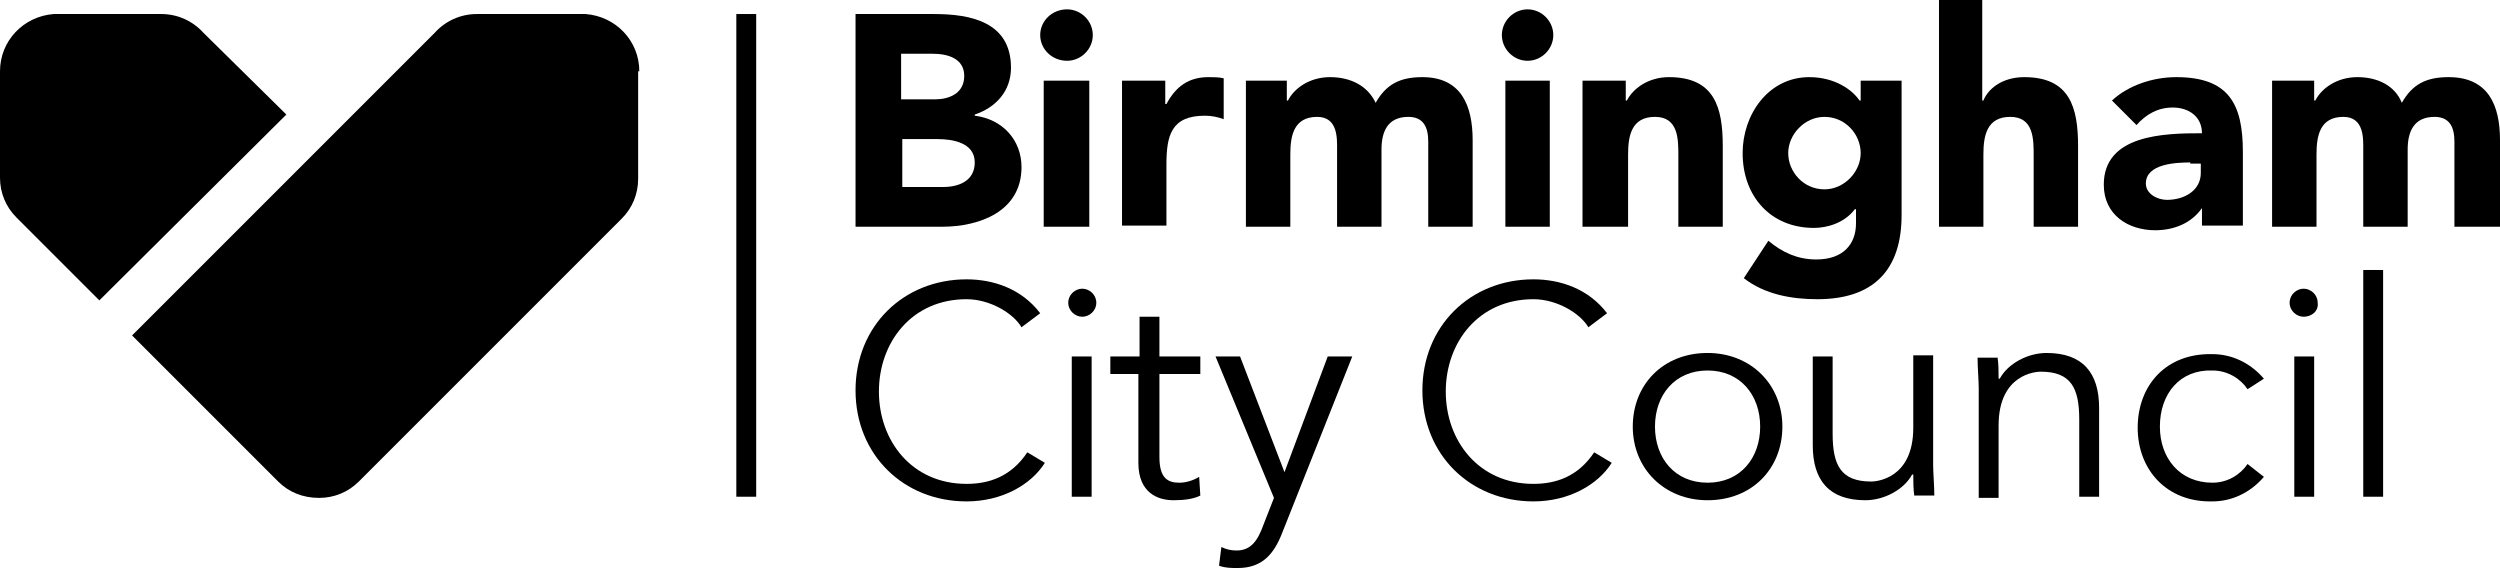 <?xml version="1.0" encoding="utf-8"?>
<!-- Generator: Adobe Illustrator 25.3.1, SVG Export Plug-In . SVG Version: 6.00 Build 0)  -->
<svg version="1.1" id="Layer_1" xmlns="http://www.w3.org/2000/svg" xmlns:xlink="http://www.w3.org/1999/xlink" x="0px" y="0px"
	 viewBox="0 0 213.9 48.9" style="enable-background:new 0 0 213.9 48.9;" xml:space="preserve">
<g>
	<path d="M73.1,1.2h6.8c3.2,0,6.6,0.7,6.6,4.6c0,2-1.3,3.4-3.1,4v0.1c2.4,0.3,4,2.1,4,4.4c0,3.8-3.6,5.1-6.8,5.1h-7.4V1.2z
		 M77.1,8.5H80c1.2,0,2.5-0.5,2.5-2c0-1.5-1.4-1.9-2.7-1.9h-2.7V8.5z M77.1,16h3.6c1.3,0,2.7-0.5,2.7-2.1c0-1.7-1.9-2-3.2-2h-3V16z"
		/>
	<path d="M91.3,0.8c1.2,0,2.2,1,2.2,2.2c0,1.2-1,2.2-2.2,2.2C90,5.2,89,4.2,89,3C89,1.8,90,0.8,91.3,0.8 M89.3,6.9h3.9v12.5h-3.9
		V6.9z"/>
	<path d="M95.9,6.9h3.8v2h0.1c0.8-1.5,1.9-2.3,3.6-2.3c0.4,0,0.9,0,1.3,0.1v3.5c-0.5-0.2-1.1-0.3-1.6-0.3c-2.9,0-3.3,1.7-3.3,4.2
		v5.2h-3.8V6.9z"/>
	<path d="M106.4,6.9h3.7v1.7h0.1c0.5-1,1.8-2,3.6-2c1.7,0,3.2,0.7,3.9,2.2c0.9-1.6,2.1-2.2,4-2.2C125,6.6,126,9,126,12v7.4h-3.8
		v-7.3c0-1.2-0.4-2.1-1.7-2.1c-1.8,0-2.3,1.3-2.3,2.8v6.6h-3.8v-6.6c0-0.9,0.1-2.8-1.7-2.8c-2,0-2.3,1.6-2.3,3.2v6.2h-3.8V6.9z"/>
	<path d="M130.7,0.8c1.2,0,2.2,1,2.2,2.2c0,1.2-1,2.2-2.2,2.2c-1.2,0-2.2-1-2.2-2.2C128.5,1.8,129.5,0.8,130.7,0.8 M128.8,6.9h3.8
		v12.5h-3.8V6.9z"/>
	<path d="M135.4,6.9h3.7v1.7h0.1c0.5-1,1.8-2,3.6-2c3.9,0,4.6,2.6,4.6,5.9v6.9h-3.8v-6.1c0-1.4,0-3.3-2-3.3c-2,0-2.3,1.6-2.3,3.2
		v6.2h-3.9V6.9z"/>
	<path d="M162.7,18.4c0,4.7-2.4,7.2-7.2,7.2c-2.2,0-4.5-0.4-6.3-1.8l2.1-3.2c1.2,1,2.5,1.6,4.1,1.6c2.3,0,3.4-1.3,3.4-3.1v-1.2h-0.1
		c-0.9,1.2-2.4,1.6-3.5,1.6c-3.7,0-6.1-2.7-6.1-6.4c0-3.3,2.2-6.5,5.7-6.5c2.2,0,3.7,1.1,4.3,2h0.1V6.9h3.5V18.4z M156.1,16.2
		c1.7,0,3.1-1.5,3.1-3.1c0-1.6-1.3-3.1-3.1-3.1c-1.7,0-3.1,1.5-3.1,3.1C153,14.7,154.3,16.2,156.1,16.2"/>
	<path d="M169.6,0v8.6h0.1c0.4-1,1.6-2,3.5-2c3.9,0,4.6,2.6,4.6,5.9v6.9H174v-6.1c0-1.4,0-3.3-2-3.3c-2,0-2.3,1.6-2.3,3.2v6.2h-3.8
		V0H169.6z"/>
	<path d="M188.4,17.8L188.4,17.8c-0.9,1.3-2.4,1.9-4,1.9c-2.3,0-4.4-1.3-4.4-3.9c0-4.3,5.2-4.4,8.4-4.4c0-1.4-1.1-2.2-2.5-2.2
		c-1.3,0-2.3,0.6-3.1,1.5l-2.1-2.1c1.4-1.3,3.5-2,5.5-2c4.5,0,5.7,2.3,5.7,6.4v6.3h-3.5V17.8z M187.4,13.9c-1.2,0-3.8,0.1-3.8,1.8
		c0,0.9,1,1.4,1.8,1.4c1.5,0,2.9-0.8,2.9-2.3v-0.8H187.4z"/>
	<path d="M194.3,6.9h3.7v1.7h0.1c0.5-1,1.8-2,3.6-2c1.7,0,3.2,0.7,3.8,2.2c0.9-1.6,2.1-2.2,4-2.2c3.4,0,4.4,2.4,4.4,5.4v7.4h-3.9
		v-7.3c0-1.2-0.4-2.1-1.7-2.1c-1.8,0-2.3,1.3-2.3,2.8v6.6h-3.8v-6.6c0-0.9,0.1-2.8-1.7-2.8c-2,0-2.3,1.6-2.3,3.2v6.2h-3.8V6.9z"/>
	<path d="M89.4,39.6c-1.2,1.9-3.7,3.3-6.7,3.3c-5.4,0-9.5-4-9.5-9.5c0-5.5,4.1-9.5,9.5-9.5c2.3,0,4.7,0.8,6.3,2.9l-1.6,1.2
		c-0.7-1.2-2.7-2.4-4.7-2.4c-4.7,0-7.5,3.7-7.5,7.9s2.8,7.9,7.5,7.9c1.9,0,3.8-0.6,5.2-2.7L89.4,39.6z"/>
	<path d="M92.6,27.1c-0.6,0-1.2-0.5-1.2-1.2c0-0.7,0.6-1.2,1.2-1.2c0.6,0,1.2,0.5,1.2,1.2C93.8,26.6,93.2,27.1,92.6,27.1 M93.4,42.5
		h-1.7v-12h1.7V42.5z"/>
	<path d="M102.7,32h-3.5v7.1c0,1.8,0.7,2.2,1.7,2.2c0.6,0,1.2-0.2,1.7-0.5l0.1,1.6c-0.6,0.3-1.4,0.4-2.3,0.4c-1.3,0-3-0.6-3-3.2V32
		H95v-1.5h2.5v-3.4h1.7v3.4h3.5V32z"/>
	<path d="M109.9,40.4l3.7-9.9h2.1l-6,15.1c-0.7,1.8-1.7,3-3.8,3c-0.5,0-1.1,0-1.6-0.2l0.2-1.6c0.4,0.2,0.8,0.3,1.3,0.3
		c1.2,0,1.8-0.8,2.3-2.2l0.9-2.3L104,30.5h2.1L109.9,40.4z"/>
	<path d="M137.9,39.6c-1.2,1.9-3.7,3.3-6.7,3.3c-5.4,0-9.5-4-9.5-9.5c0-5.5,4.1-9.5,9.5-9.5c2.3,0,4.7,0.8,6.3,2.9l-1.6,1.2
		c-0.7-1.2-2.7-2.4-4.7-2.4c-4.7,0-7.5,3.7-7.5,7.9s2.8,7.9,7.5,7.9c1.9,0,3.8-0.6,5.2-2.7L137.9,39.6z"/>
	<path d="M146.1,42.8c-3.7,0-6.4-2.7-6.4-6.3c0-3.6,2.6-6.3,6.4-6.3c3.7,0,6.4,2.7,6.4,6.3C152.5,40.1,149.9,42.8,146.1,42.8
		 M146.1,31.7c-2.8,0-4.5,2.1-4.5,4.8s1.7,4.8,4.5,4.8c2.8,0,4.5-2.1,4.5-4.8S148.9,31.7,146.1,31.7"/>
	<path d="M163.8,42.5c-0.1-0.6-0.1-1.3-0.1-1.9h-0.1c-0.7,1.3-2.4,2.2-4,2.2c-3.1,0-4.5-1.7-4.5-4.7v-7.6h1.7v6.6
		c0,2.7,0.7,4.1,3.3,4.1c0.4,0,3.6-0.2,3.6-4.6v-6.2h1.7v9.4c0,0.6,0.1,1.8,0.1,2.6H163.8z"/>
	<path d="M170.9,30.5c0.1,0.6,0.1,1.3,0.1,1.9h0.1c0.7-1.3,2.4-2.2,4-2.2c3.1,0,4.5,1.7,4.5,4.7v7.6h-1.7v-6.6
		c0-2.7-0.7-4.1-3.3-4.1c-0.4,0-3.6,0.2-3.6,4.6v6.2h-1.7v-9.4c0-0.6-0.1-1.8-0.1-2.6H170.9z"/>
	<path d="M192.3,33.3c-0.6-0.9-1.7-1.6-3-1.6c-2.8-0.1-4.5,2-4.5,4.8c0,2.7,1.7,4.8,4.5,4.8c1.3,0,2.4-0.7,3-1.6l1.4,1.1
		c-1.2,1.4-2.8,2.1-4.4,2.1c-3.9,0.1-6.4-2.7-6.4-6.3c0-3.6,2.4-6.4,6.4-6.3c1.6,0,3.2,0.7,4.4,2.1L192.3,33.3z"/>
	<path d="M197.1,27.1c-0.6,0-1.2-0.5-1.2-1.2c0-0.7,0.6-1.2,1.2-1.2c0.6,0,1.2,0.5,1.2,1.2C198.4,26.6,197.8,27.1,197.1,27.1
		 M198,42.5h-1.7v-12h1.7V42.5z"/>
	<rect x="202.2" y="23.1" width="1.7" height="19.4"/>
	<rect x="63" y="1.2" width="1.7" height="41.3"/>
	<path d="M54.7,6.1c0-2.6-2-4.7-4.6-4.9h-9.3c-1.4,0-2.7,0.6-3.6,1.6L11.3,28.7l12.5,12.5c0.9,0.9,2.1,1.4,3.5,1.4
		c1.3,0,2.5-0.5,3.4-1.4l22.4-22.4c0,0,0.1-0.1,0.1-0.1l0,0l0,0c0.9-0.9,1.4-2.1,1.4-3.4v-0.1V6.3V6.1z"/>
	<path d="M24.5,9.8l-7.1-7c-0.9-1-2.2-1.6-3.6-1.6H4.6C2,1.4,0,3.5,0,6.1v0.1v8.9v0.1c0,1.3,0.5,2.5,1.4,3.4l7.1,7.1L24.5,9.8z"/>
</g>
</svg>
